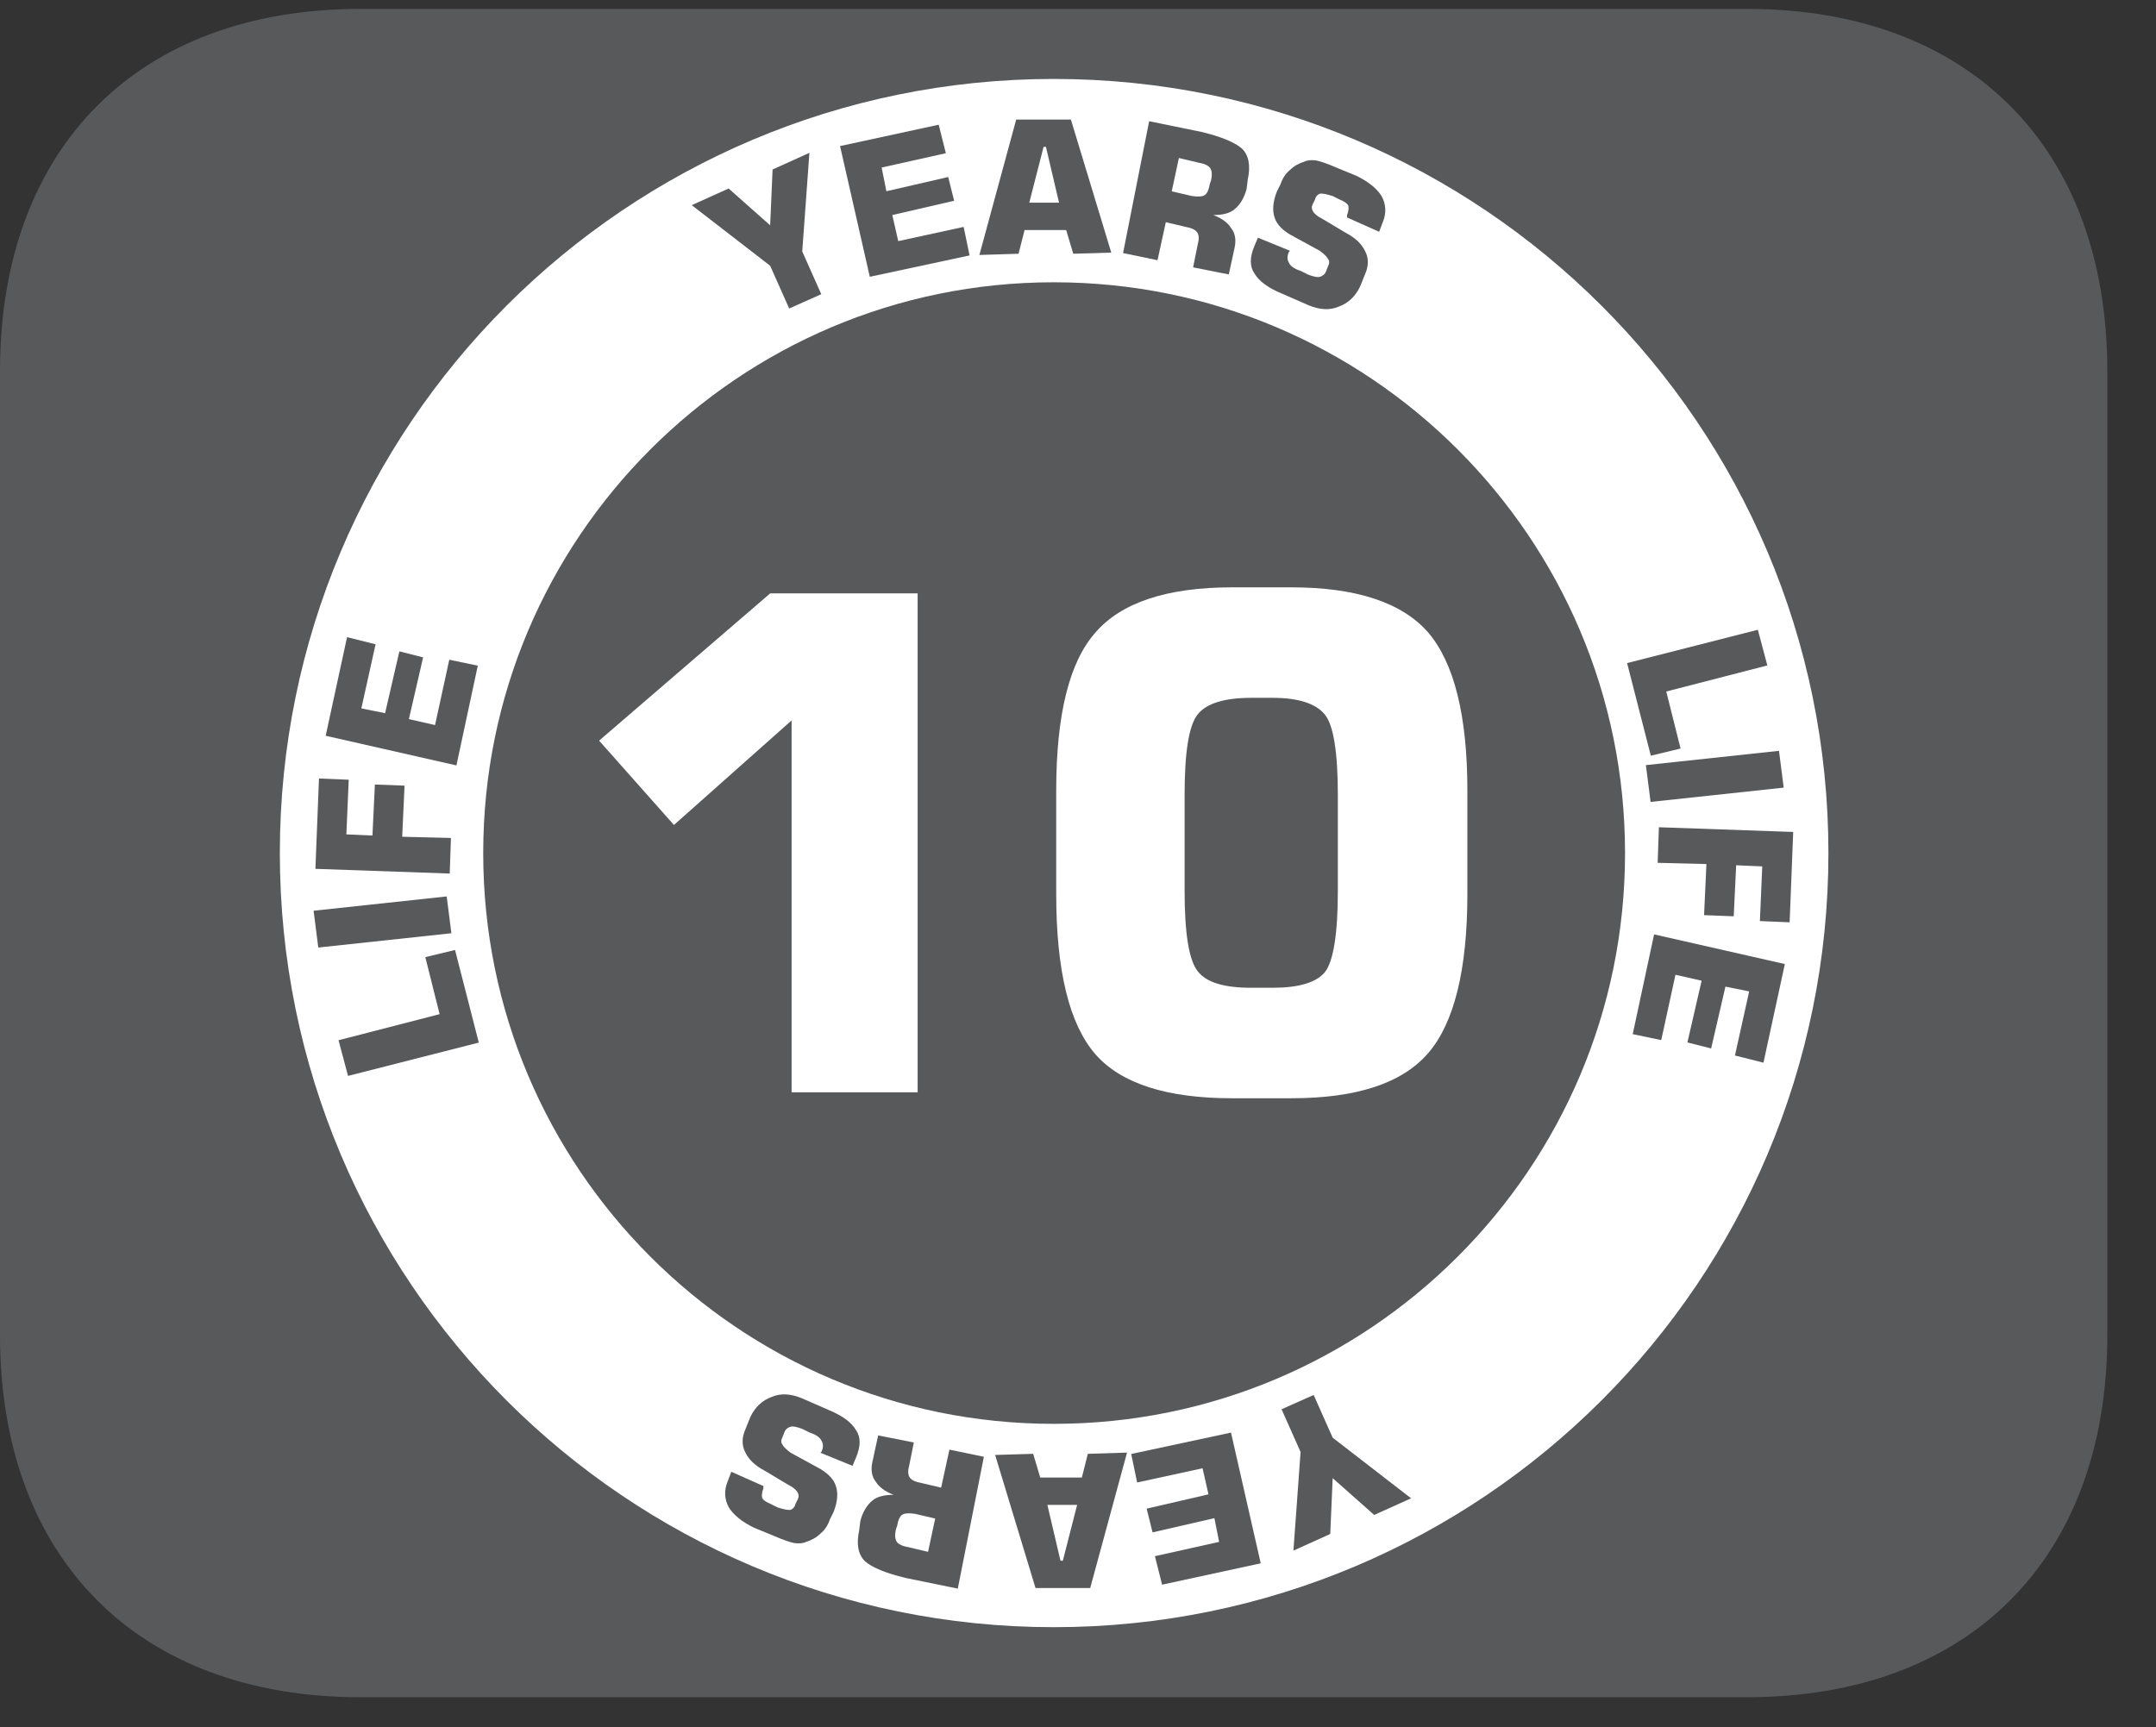 <?xml version="1.0" encoding="UTF-8"?>
<svg xmlns="http://www.w3.org/2000/svg" xmlns:xlink="http://www.w3.org/1999/xlink" width="28.347pt" height="22.716pt" viewBox="0 0 28.347 22.716" version="1.2">
<rect x="0" y="0" width="28.347" height="22.716" fill="#333333" stroke="none"/>
<defs>
<g>
<symbol overflow="visible" id="glyph0-0">
<path style="stroke:none;" d="M -0.281 -0.359 L 0.594 1.609 L -0.516 2.109 L -1.391 0.141 Z M -0.375 -0.156 L -1.219 0.234 L -0.453 1.938 L 0.391 1.547 Z M -0.375 -0.156 "/>
</symbol>
<symbol overflow="visible" id="glyph0-1">
<path style="stroke:none;" d="M 0.719 1.609 L 0.234 1.828 L -0.312 1.344 L -0.344 2.078 L -0.828 2.297 L -0.734 1 L -0.984 0.438 L -0.562 0.25 L -0.312 0.812 Z M 0.719 1.609 "/>
</symbol>
<symbol overflow="visible" id="glyph1-0">
<path style="stroke:none;" d="M -0.219 -0.391 L 0.25 1.703 L -0.938 1.969 L -1.406 -0.125 Z M -0.328 -0.234 L -1.234 -0.031 L -0.828 1.812 L 0.078 1.609 Z M -0.328 -0.234 "/>
</symbol>
<symbol overflow="visible" id="glyph1-1">
<path style="stroke:none;" d="M -0.188 0.047 L 0.203 1.766 L -1.094 2.047 L -1.188 1.672 L -0.344 1.484 L -0.406 1.172 L -1.219 1.359 L -1.297 1.047 L -0.484 0.859 L -0.562 0.516 L -1.422 0.703 L -1.5 0.328 Z M -0.188 0.047 "/>
</symbol>
<symbol overflow="visible" id="glyph2-0">
<path style="stroke:none;" d="M -0.125 -0.438 L -0.094 1.719 L -1.312 1.734 L -1.344 -0.422 Z M -0.266 -0.297 L -1.203 -0.281 L -1.172 1.594 L -0.234 1.578 Z M -0.266 -0.297 "/>
</symbol>
<symbol overflow="visible" id="glyph2-1">
<path style="stroke:none;" d="M -0.703 0.688 L -1.094 0.688 L -0.922 1.422 L -0.891 1.422 Z M -0.047 0 L -0.531 1.781 L -1.25 1.781 L -1.781 0.031 L -1.281 0.016 L -1.188 0.328 L -0.641 0.328 L -0.562 0.016 Z M -0.047 0 "/>
</symbol>
<symbol overflow="visible" id="glyph3-0">
<path style="stroke:none;" d="M -0.031 -0.453 L -0.469 1.656 L -1.656 1.422 L -1.219 -0.688 Z M -0.203 -0.344 L -1.109 -0.531 L -1.484 1.312 L -0.578 1.5 Z M -0.203 -0.344 "/>
</symbol>
<symbol overflow="visible" id="glyph3-1">
<path style="stroke:none;" d="M -0.828 0.781 L -1.094 0.719 C -1.176 0.707 -1.234 0.711 -1.266 0.734 C -1.293 0.754 -1.316 0.801 -1.328 0.875 L -1.344 0.922 C -1.363 1.004 -1.355 1.062 -1.328 1.094 C -1.305 1.121 -1.258 1.145 -1.188 1.156 L -0.922 1.219 Z M -0.188 -0.031 L -0.531 1.703 L -1.219 1.562 C -1.477 1.5 -1.656 1.426 -1.75 1.344 C -1.84 1.258 -1.867 1.121 -1.828 0.938 L -1.812 0.812 C -1.781 0.695 -1.727 0.605 -1.656 0.547 C -1.594 0.492 -1.496 0.469 -1.375 0.469 C -1.488 0.426 -1.566 0.367 -1.609 0.297 C -1.66 0.234 -1.676 0.148 -1.656 0.047 L -1.578 -0.312 L -1.109 -0.219 L -1.172 0.094 C -1.191 0.164 -1.184 0.219 -1.156 0.25 C -1.133 0.277 -1.086 0.301 -1.016 0.312 L -0.75 0.375 L -0.641 -0.125 Z M -0.188 -0.031 "/>
</symbol>
<symbol overflow="visible" id="glyph4-0">
<path style="stroke:none;" d="M 0.062 -0.453 L -0.781 1.531 L -1.906 1.047 L -1.062 -0.938 Z M -0.125 -0.375 L -0.984 -0.734 L -1.734 0.984 L -0.875 1.344 Z M -0.125 -0.375 "/>
</symbol>
<symbol overflow="visible" id="glyph4-1">
<path style="stroke:none;" d="M -0.312 0.453 L -0.734 0.281 L -0.719 0.266 C -0.695 0.211 -0.695 0.164 -0.719 0.125 C -0.738 0.082 -0.789 0.043 -0.875 0.016 L -0.969 -0.031 C -1.039 -0.059 -1.094 -0.07 -1.125 -0.062 C -1.164 -0.051 -1.191 -0.027 -1.203 0 L -1.234 0.078 C -1.254 0.117 -1.254 0.148 -1.234 0.172 C -1.223 0.199 -1.184 0.238 -1.125 0.281 L -0.781 0.469 C -0.645 0.539 -0.559 0.625 -0.531 0.719 C -0.5 0.809 -0.508 0.926 -0.562 1.062 L -0.609 1.156 C -0.637 1.238 -0.68 1.301 -0.734 1.344 C -0.785 1.395 -0.848 1.43 -0.922 1.453 C -0.961 1.473 -1.016 1.477 -1.078 1.469 C -1.137 1.457 -1.227 1.426 -1.344 1.375 L -1.609 1.266 C -1.762 1.191 -1.875 1.102 -1.938 1 C -1.996 0.895 -2.004 0.777 -1.953 0.656 L -1.906 0.531 L -1.484 0.719 L -1.484 0.75 C -1.504 0.801 -1.508 0.844 -1.5 0.875 C -1.488 0.902 -1.449 0.93 -1.391 0.953 L -1.297 1 C -1.211 1.027 -1.152 1.039 -1.125 1.031 C -1.094 1.02 -1.07 0.992 -1.062 0.953 L -1.031 0.891 C -1 0.828 -1.039 0.762 -1.156 0.703 L -1.469 0.516 C -1.59 0.453 -1.676 0.371 -1.719 0.281 C -1.77 0.188 -1.77 0.082 -1.719 -0.031 L -1.656 -0.188 C -1.594 -0.32 -1.496 -0.41 -1.375 -0.453 C -1.258 -0.504 -1.129 -0.496 -0.984 -0.438 L -0.625 -0.281 C -0.445 -0.207 -0.324 -0.117 -0.266 -0.016 C -0.203 0.074 -0.203 0.195 -0.266 0.344 Z M -0.312 0.453 "/>
</symbol>
<symbol overflow="visible" id="glyph5-0">
<path style="stroke:none;" d="M -0.391 0.234 L 1.703 -0.297 L 2 0.875 L -0.094 1.406 Z M -0.219 0.328 L 0.016 1.25 L 1.828 0.781 L 1.594 -0.141 Z M -0.219 0.328 "/>
</symbol>
<symbol overflow="visible" id="glyph5-1">
<path style="stroke:none;" d="M 0.047 0.188 L 1.766 -0.25 L 1.891 0.219 L 0.562 0.562 L 0.75 1.312 L 0.359 1.406 Z M 0.047 0.188 "/>
</symbol>
<symbol overflow="visible" id="glyph6-0">
<path style="stroke:none;" d="M -0.422 0.172 L 1.719 -0.062 L 1.844 1.156 L -0.297 1.391 Z M -0.266 0.297 L -0.172 1.234 L 1.688 1.031 L 1.594 0.094 Z M -0.266 0.297 "/>
</symbol>
<symbol overflow="visible" id="glyph6-1">
<path style="stroke:none;" d="M 0.016 0.188 L 1.766 0 L 1.828 0.484 L 0.078 0.672 Z M 0.016 0.188 "/>
</symbol>
<symbol overflow="visible" id="glyph7-0">
<path style="stroke:none;" d="M -0.438 0.109 L 1.719 0.172 L 1.672 1.391 L -0.484 1.328 Z M -0.312 0.25 L -0.328 1.188 L 1.547 1.25 L 1.562 0.312 Z M -0.312 0.25 "/>
</symbol>
<symbol overflow="visible" id="glyph7-1">
<path style="stroke:none;" d="M 0 0.188 L 1.766 0.25 L 1.719 1.438 L 1.328 1.422 L 1.359 0.703 L 1.016 0.688 L 0.984 1.359 L 0.594 1.344 L 0.625 0.672 L -0.016 0.656 Z M 0 0.188 "/>
</symbol>
<symbol overflow="visible" id="glyph8-0">
<path style="stroke:none;" d="M -0.453 0.031 L 1.641 0.5 L 1.375 1.688 L -0.719 1.219 Z M -0.359 0.203 L -0.562 1.109 L 1.281 1.516 L 1.484 0.609 Z M -0.359 0.203 "/>
</symbol>
<symbol overflow="visible" id="glyph8-1">
<path style="stroke:none;" d="M -0.047 0.188 L 1.672 0.578 L 1.391 1.875 L 1.016 1.781 L 1.203 0.938 L 0.891 0.875 L 0.703 1.688 L 0.391 1.609 L 0.578 0.797 L 0.234 0.719 L 0.047 1.578 L -0.328 1.5 Z M -0.047 0.188 "/>
</symbol>
<symbol overflow="visible" id="glyph9-0">
<path style="stroke:none;" d="M 0.391 -0.234 L -1.703 0.297 L -2 -0.875 L 0.094 -1.406 Z M 0.219 -0.328 L -0.016 -1.25 L -1.828 -0.781 L -1.594 0.141 Z M 0.219 -0.328 "/>
</symbol>
<symbol overflow="visible" id="glyph9-1">
<path style="stroke:none;" d="M -0.047 -0.188 L -1.766 0.25 L -1.891 -0.219 L -0.562 -0.562 L -0.75 -1.312 L -0.359 -1.406 Z M -0.047 -0.188 "/>
</symbol>
<symbol overflow="visible" id="glyph10-0">
<path style="stroke:none;" d="M 0.422 -0.172 L -1.719 0.062 L -1.844 -1.156 L 0.297 -1.391 Z M 0.266 -0.297 L 0.172 -1.234 L -1.688 -1.031 L -1.594 -0.094 Z M 0.266 -0.297 "/>
</symbol>
<symbol overflow="visible" id="glyph10-1">
<path style="stroke:none;" d="M -0.016 -0.188 L -1.766 0 L -1.828 -0.484 L -0.078 -0.672 Z M -0.016 -0.188 "/>
</symbol>
<symbol overflow="visible" id="glyph11-0">
<path style="stroke:none;" d="M 0.438 -0.109 L -1.719 -0.172 L -1.672 -1.391 L 0.484 -1.328 Z M 0.312 -0.25 L 0.328 -1.188 L -1.547 -1.25 L -1.562 -0.312 Z M 0.312 -0.25 "/>
</symbol>
<symbol overflow="visible" id="glyph11-1">
<path style="stroke:none;" d="M 0 -0.188 L -1.766 -0.25 L -1.719 -1.438 L -1.328 -1.422 L -1.359 -0.703 L -1.016 -0.688 L -0.984 -1.359 L -0.594 -1.344 L -0.625 -0.672 L 0.016 -0.656 Z M 0 -0.188 "/>
</symbol>
<symbol overflow="visible" id="glyph12-0">
<path style="stroke:none;" d="M 0.453 -0.031 L -1.641 -0.5 L -1.375 -1.688 L 0.719 -1.219 Z M 0.359 -0.203 L 0.562 -1.109 L -1.281 -1.516 L -1.484 -0.609 Z M 0.359 -0.203 "/>
</symbol>
<symbol overflow="visible" id="glyph12-1">
<path style="stroke:none;" d="M 0.047 -0.188 L -1.672 -0.578 L -1.391 -1.875 L -1.016 -1.781 L -1.203 -0.938 L -0.891 -0.875 L -0.703 -1.688 L -0.391 -1.609 L -0.578 -0.797 L -0.234 -0.719 L -0.047 -1.578 L 0.328 -1.5 Z M 0.047 -0.188 "/>
</symbol>
<symbol overflow="visible" id="glyph13-0">
<path style="stroke:none;" d="M 0.281 0.359 L -0.594 -1.609 L 0.516 -2.109 L 1.391 -0.141 Z M 0.375 0.156 L 1.219 -0.234 L 0.453 -1.938 L -0.391 -1.547 Z M 0.375 0.156 "/>
</symbol>
<symbol overflow="visible" id="glyph13-1">
<path style="stroke:none;" d="M -0.719 -1.609 L -0.234 -1.828 L 0.312 -1.344 L 0.344 -2.078 L 0.828 -2.297 L 0.734 -1 L 0.984 -0.438 L 0.562 -0.25 L 0.312 -0.812 Z M -0.719 -1.609 "/>
</symbol>
<symbol overflow="visible" id="glyph14-0">
<path style="stroke:none;" d="M 0.219 0.391 L -0.25 -1.703 L 0.938 -1.969 L 1.406 0.125 Z M 0.328 0.234 L 1.234 0.031 L 0.828 -1.812 L -0.078 -1.609 Z M 0.328 0.234 "/>
</symbol>
<symbol overflow="visible" id="glyph14-1">
<path style="stroke:none;" d="M 0.188 -0.047 L -0.203 -1.766 L 1.094 -2.047 L 1.188 -1.672 L 0.344 -1.484 L 0.406 -1.172 L 1.219 -1.359 L 1.297 -1.047 L 0.484 -0.859 L 0.562 -0.516 L 1.422 -0.703 L 1.5 -0.328 Z M 0.188 -0.047 "/>
</symbol>
<symbol overflow="visible" id="glyph15-0">
<path style="stroke:none;" d="M 0.125 0.438 L 0.094 -1.719 L 1.312 -1.734 L 1.344 0.422 Z M 0.266 0.297 L 1.203 0.281 L 1.172 -1.594 L 0.234 -1.578 Z M 0.266 0.297 "/>
</symbol>
<symbol overflow="visible" id="glyph15-1">
<path style="stroke:none;" d="M 0.703 -0.688 L 1.094 -0.688 L 0.922 -1.422 L 0.891 -1.422 Z M 0.047 0 L 0.531 -1.781 L 1.25 -1.781 L 1.781 -0.031 L 1.281 -0.016 L 1.188 -0.328 L 0.641 -0.328 L 0.562 -0.016 Z M 0.047 0 "/>
</symbol>
<symbol overflow="visible" id="glyph16-0">
<path style="stroke:none;" d="M 0.031 0.453 L 0.469 -1.656 L 1.656 -1.422 L 1.219 0.688 Z M 0.203 0.344 L 1.109 0.531 L 1.484 -1.312 L 0.578 -1.5 Z M 0.203 0.344 "/>
</symbol>
<symbol overflow="visible" id="glyph16-1">
<path style="stroke:none;" d="M 0.828 -0.781 L 1.094 -0.719 C 1.176 -0.707 1.234 -0.711 1.266 -0.734 C 1.293 -0.754 1.316 -0.801 1.328 -0.875 L 1.344 -0.922 C 1.363 -1.004 1.355 -1.062 1.328 -1.094 C 1.305 -1.121 1.258 -1.145 1.188 -1.156 L 0.922 -1.219 Z M 0.188 0.031 L 0.531 -1.703 L 1.219 -1.562 C 1.477 -1.5 1.656 -1.426 1.75 -1.344 C 1.84 -1.258 1.867 -1.121 1.828 -0.938 L 1.812 -0.812 C 1.781 -0.695 1.727 -0.605 1.656 -0.547 C 1.594 -0.492 1.496 -0.469 1.375 -0.469 C 1.488 -0.426 1.566 -0.367 1.609 -0.297 C 1.66 -0.234 1.676 -0.148 1.656 -0.047 L 1.578 0.312 L 1.109 0.219 L 1.172 -0.094 C 1.191 -0.164 1.184 -0.219 1.156 -0.25 C 1.133 -0.277 1.086 -0.301 1.016 -0.312 L 0.75 -0.375 L 0.641 0.125 Z M 0.188 0.031 "/>
</symbol>
<symbol overflow="visible" id="glyph17-0">
<path style="stroke:none;" d="M -0.062 0.453 L 0.781 -1.531 L 1.906 -1.047 L 1.062 0.938 Z M 0.125 0.375 L 0.984 0.734 L 1.734 -0.984 L 0.875 -1.344 Z M 0.125 0.375 "/>
</symbol>
<symbol overflow="visible" id="glyph17-1">
<path style="stroke:none;" d="M 0.312 -0.453 L 0.734 -0.281 L 0.719 -0.266 C 0.695 -0.211 0.695 -0.164 0.719 -0.125 C 0.738 -0.082 0.789 -0.043 0.875 -0.016 L 0.969 0.031 C 1.039 0.059 1.094 0.07 1.125 0.062 C 1.164 0.051 1.191 0.027 1.203 0 L 1.234 -0.078 C 1.254 -0.117 1.254 -0.148 1.234 -0.172 C 1.223 -0.199 1.184 -0.238 1.125 -0.281 L 0.781 -0.469 C 0.645 -0.539 0.559 -0.625 0.531 -0.719 C 0.5 -0.809 0.508 -0.926 0.562 -1.062 L 0.609 -1.156 C 0.637 -1.238 0.68 -1.301 0.734 -1.344 C 0.785 -1.395 0.848 -1.43 0.922 -1.453 C 0.961 -1.473 1.016 -1.477 1.078 -1.469 C 1.137 -1.457 1.227 -1.426 1.344 -1.375 L 1.609 -1.266 C 1.762 -1.191 1.875 -1.102 1.938 -1 C 1.996 -0.895 2.004 -0.777 1.953 -0.656 L 1.906 -0.531 L 1.484 -0.719 L 1.484 -0.75 C 1.504 -0.801 1.508 -0.844 1.5 -0.875 C 1.488 -0.902 1.449 -0.93 1.391 -0.953 L 1.297 -1 C 1.211 -1.027 1.152 -1.039 1.125 -1.031 C 1.094 -1.02 1.07 -0.992 1.062 -0.953 L 1.031 -0.891 C 1 -0.828 1.039 -0.762 1.156 -0.703 L 1.469 -0.516 C 1.59 -0.453 1.676 -0.371 1.719 -0.281 C 1.77 -0.188 1.77 -0.082 1.719 0.031 L 1.656 0.188 C 1.594 0.32 1.496 0.41 1.375 0.453 C 1.258 0.504 1.129 0.496 0.984 0.438 L 0.625 0.281 C 0.445 0.207 0.324 0.117 0.266 0.016 C 0.203 -0.074 0.203 -0.195 0.266 -0.344 Z M 0.312 -0.453 "/>
</symbol>
<symbol overflow="visible" id="glyph18-0">
<path style="stroke:none;" d="M 0.453 1.594 L 0.453 -6.375 L 4.969 -6.375 L 4.969 1.594 Z M 0.953 1.094 L 4.469 1.094 L 4.469 -5.859 L 0.953 -5.859 Z M 0.953 1.094 "/>
</symbol>
<symbol overflow="visible" id="glyph18-1">
<path style="stroke:none;" d="M 0.75 -4.625 L 3 -6.562 L 4.938 -6.562 L 4.938 0 L 3.281 0 L 3.281 -4.891 L 1.734 -3.516 Z M 0.75 -4.625 "/>
</symbol>
<symbol overflow="visible" id="glyph18-2">
<path style="stroke:none;" d="M 2.141 -3.906 L 2.141 -2.656 C 2.141 -2.102 2.195 -1.746 2.312 -1.594 C 2.426 -1.445 2.66 -1.375 3.016 -1.375 L 3.297 -1.375 C 3.637 -1.375 3.867 -1.441 3.984 -1.578 C 4.098 -1.723 4.156 -2.082 4.156 -2.656 L 4.156 -3.906 C 4.156 -4.477 4.098 -4.832 3.984 -4.969 C 3.867 -5.113 3.637 -5.188 3.297 -5.188 L 3.016 -5.188 C 2.66 -5.188 2.426 -5.113 2.312 -4.969 C 2.195 -4.82 2.141 -4.465 2.141 -3.906 Z M 0.453 -3.969 C 0.453 -4.965 0.625 -5.66 0.969 -6.047 C 1.309 -6.441 1.91 -6.641 2.766 -6.641 L 3.547 -6.641 C 4.398 -6.641 5 -6.441 5.344 -6.047 C 5.684 -5.648 5.859 -4.957 5.859 -3.969 L 5.859 -2.609 C 5.859 -1.609 5.684 -0.91 5.344 -0.516 C 5 -0.117 4.398 0.078 3.547 0.078 L 2.766 0.078 C 1.91 0.078 1.309 -0.113 0.969 -0.5 C 0.625 -0.895 0.453 -1.598 0.453 -2.609 Z M 0.453 -3.969 "/>
</symbol>
</g>
<clipPath id="clip1">
  <path d="M 0 0.117 L 27.707 0.117 L 27.707 22.32 L 0 22.32 Z M 0 0.117 "/>
</clipPath>
</defs>
<g id="surface1">
<g clip-path="url(#clip1)" clip-rule="nonzero">
<path style=" stroke:none;fill-rule:nonzero;fill:rgb(34.509%,34.901%,35.686%);fill-opacity:1;" d="M 27.707 17.559 L 27.707 4.879 C 27.707 1.941 25.891 0.117 22.969 0.117 L 4.738 0.117 C 1.816 0.117 0 1.941 0 4.879 L 0 17.559 C 0 20.496 1.816 22.32 4.738 22.32 L 22.969 22.32 C 25.891 22.32 27.707 20.496 27.707 17.559 "/>
<path style="fill:none;stroke-width:2.737;stroke-linecap:butt;stroke-linejoin:miter;stroke:rgb(100%,100%,100%);stroke-opacity:1;stroke-miterlimit:10;" d="M 0.002 0.001 C 0.002 -4.999 -4.054 -9.051 -9.054 -9.051 C -14.049 -9.051 -18.101 -4.999 -18.101 0.001 C -18.101 5 -14.049 9.052 -9.054 9.052 C -4.054 9.052 0.002 5 0.002 0.001 " transform="matrix(0.977,0,0,-0.977,22.701,11.219)"/>
</g>
<g style="fill:rgb(34.509%,34.901%,35.686%);fill-opacity:1;">
  <use xlink:href="#glyph0-1" x="17.834" y="18.095"/>
</g>
<g style="fill:rgb(34.509%,34.901%,35.686%);fill-opacity:1;">
  <use xlink:href="#glyph1-1" x="16.373" y="18.793"/>
</g>
<g style="fill:rgb(34.509%,34.901%,35.686%);fill-opacity:1;">
  <use xlink:href="#glyph2-1" x="14.865" y="19.103"/>
</g>
<g style="fill:rgb(34.509%,34.901%,35.686%);fill-opacity:1;">
  <use xlink:href="#glyph3-1" x="13.124" y="19.189"/>
</g>
<g style="fill:rgb(34.509%,34.901%,35.686%);fill-opacity:1;">
  <use xlink:href="#glyph4-1" x="11.521" y="18.824"/>
</g>
<g style="fill:rgb(34.509%,34.901%,35.686%);fill-opacity:1;">
  <use xlink:href="#glyph5-1" x="21.346" y="8.532"/>
</g>
<g style="fill:rgb(34.509%,34.901%,35.686%);fill-opacity:1;">
  <use xlink:href="#glyph6-1" x="21.624" y="9.874"/>
</g>
<g style="fill:rgb(34.509%,34.901%,35.686%);fill-opacity:1;">
  <use xlink:href="#glyph7-1" x="21.811" y="10.691"/>
</g>
<g style="fill:rgb(34.509%,34.901%,35.686%);fill-opacity:1;">
  <use xlink:href="#glyph8-1" x="21.795" y="12.1"/>
</g>
<g style="fill:rgb(34.509%,34.901%,35.686%);fill-opacity:1;">
  <use xlink:href="#glyph9-1" x="6.342" y="13.899"/>
</g>
<g style="fill:rgb(34.509%,34.901%,35.686%);fill-opacity:1;">
  <use xlink:href="#glyph10-1" x="5.951" y="12.461"/>
</g>
<g style="fill:rgb(34.509%,34.901%,35.686%);fill-opacity:1;">
  <use xlink:href="#glyph11-1" x="5.913" y="11.676"/>
</g>
<g style="fill:rgb(34.509%,34.901%,35.686%);fill-opacity:1;">
  <use xlink:href="#glyph12-1" x="5.954" y="10.254"/>
</g>
<g style="fill:rgb(34.509%,34.901%,35.686%);fill-opacity:1;">
  <use xlink:href="#glyph13-1" x="9.814" y="4.307"/>
</g>
<g style="fill:rgb(34.509%,34.901%,35.686%);fill-opacity:1;">
  <use xlink:href="#glyph14-1" x="11.248" y="3.687"/>
</g>
<g style="fill:rgb(34.509%,34.901%,35.686%);fill-opacity:1;">
  <use xlink:href="#glyph15-1" x="12.83" y="3.353"/>
</g>
<g style="fill:rgb(34.509%,34.901%,35.686%);fill-opacity:1;">
  <use xlink:href="#glyph16-1" x="14.578" y="3.297"/>
</g>
<g style="fill:rgb(34.509%,34.901%,35.686%);fill-opacity:1;">
  <use xlink:href="#glyph17-1" x="16.227" y="3.579"/>
</g>
<g style="fill:rgb(100%,100%,100%);fill-opacity:1;">
  <use xlink:href="#glyph18-1" x="7.127" y="14.365"/>
  <use xlink:href="#glyph18-2" x="13.434" y="14.365"/>
</g>
</g>
</svg>
